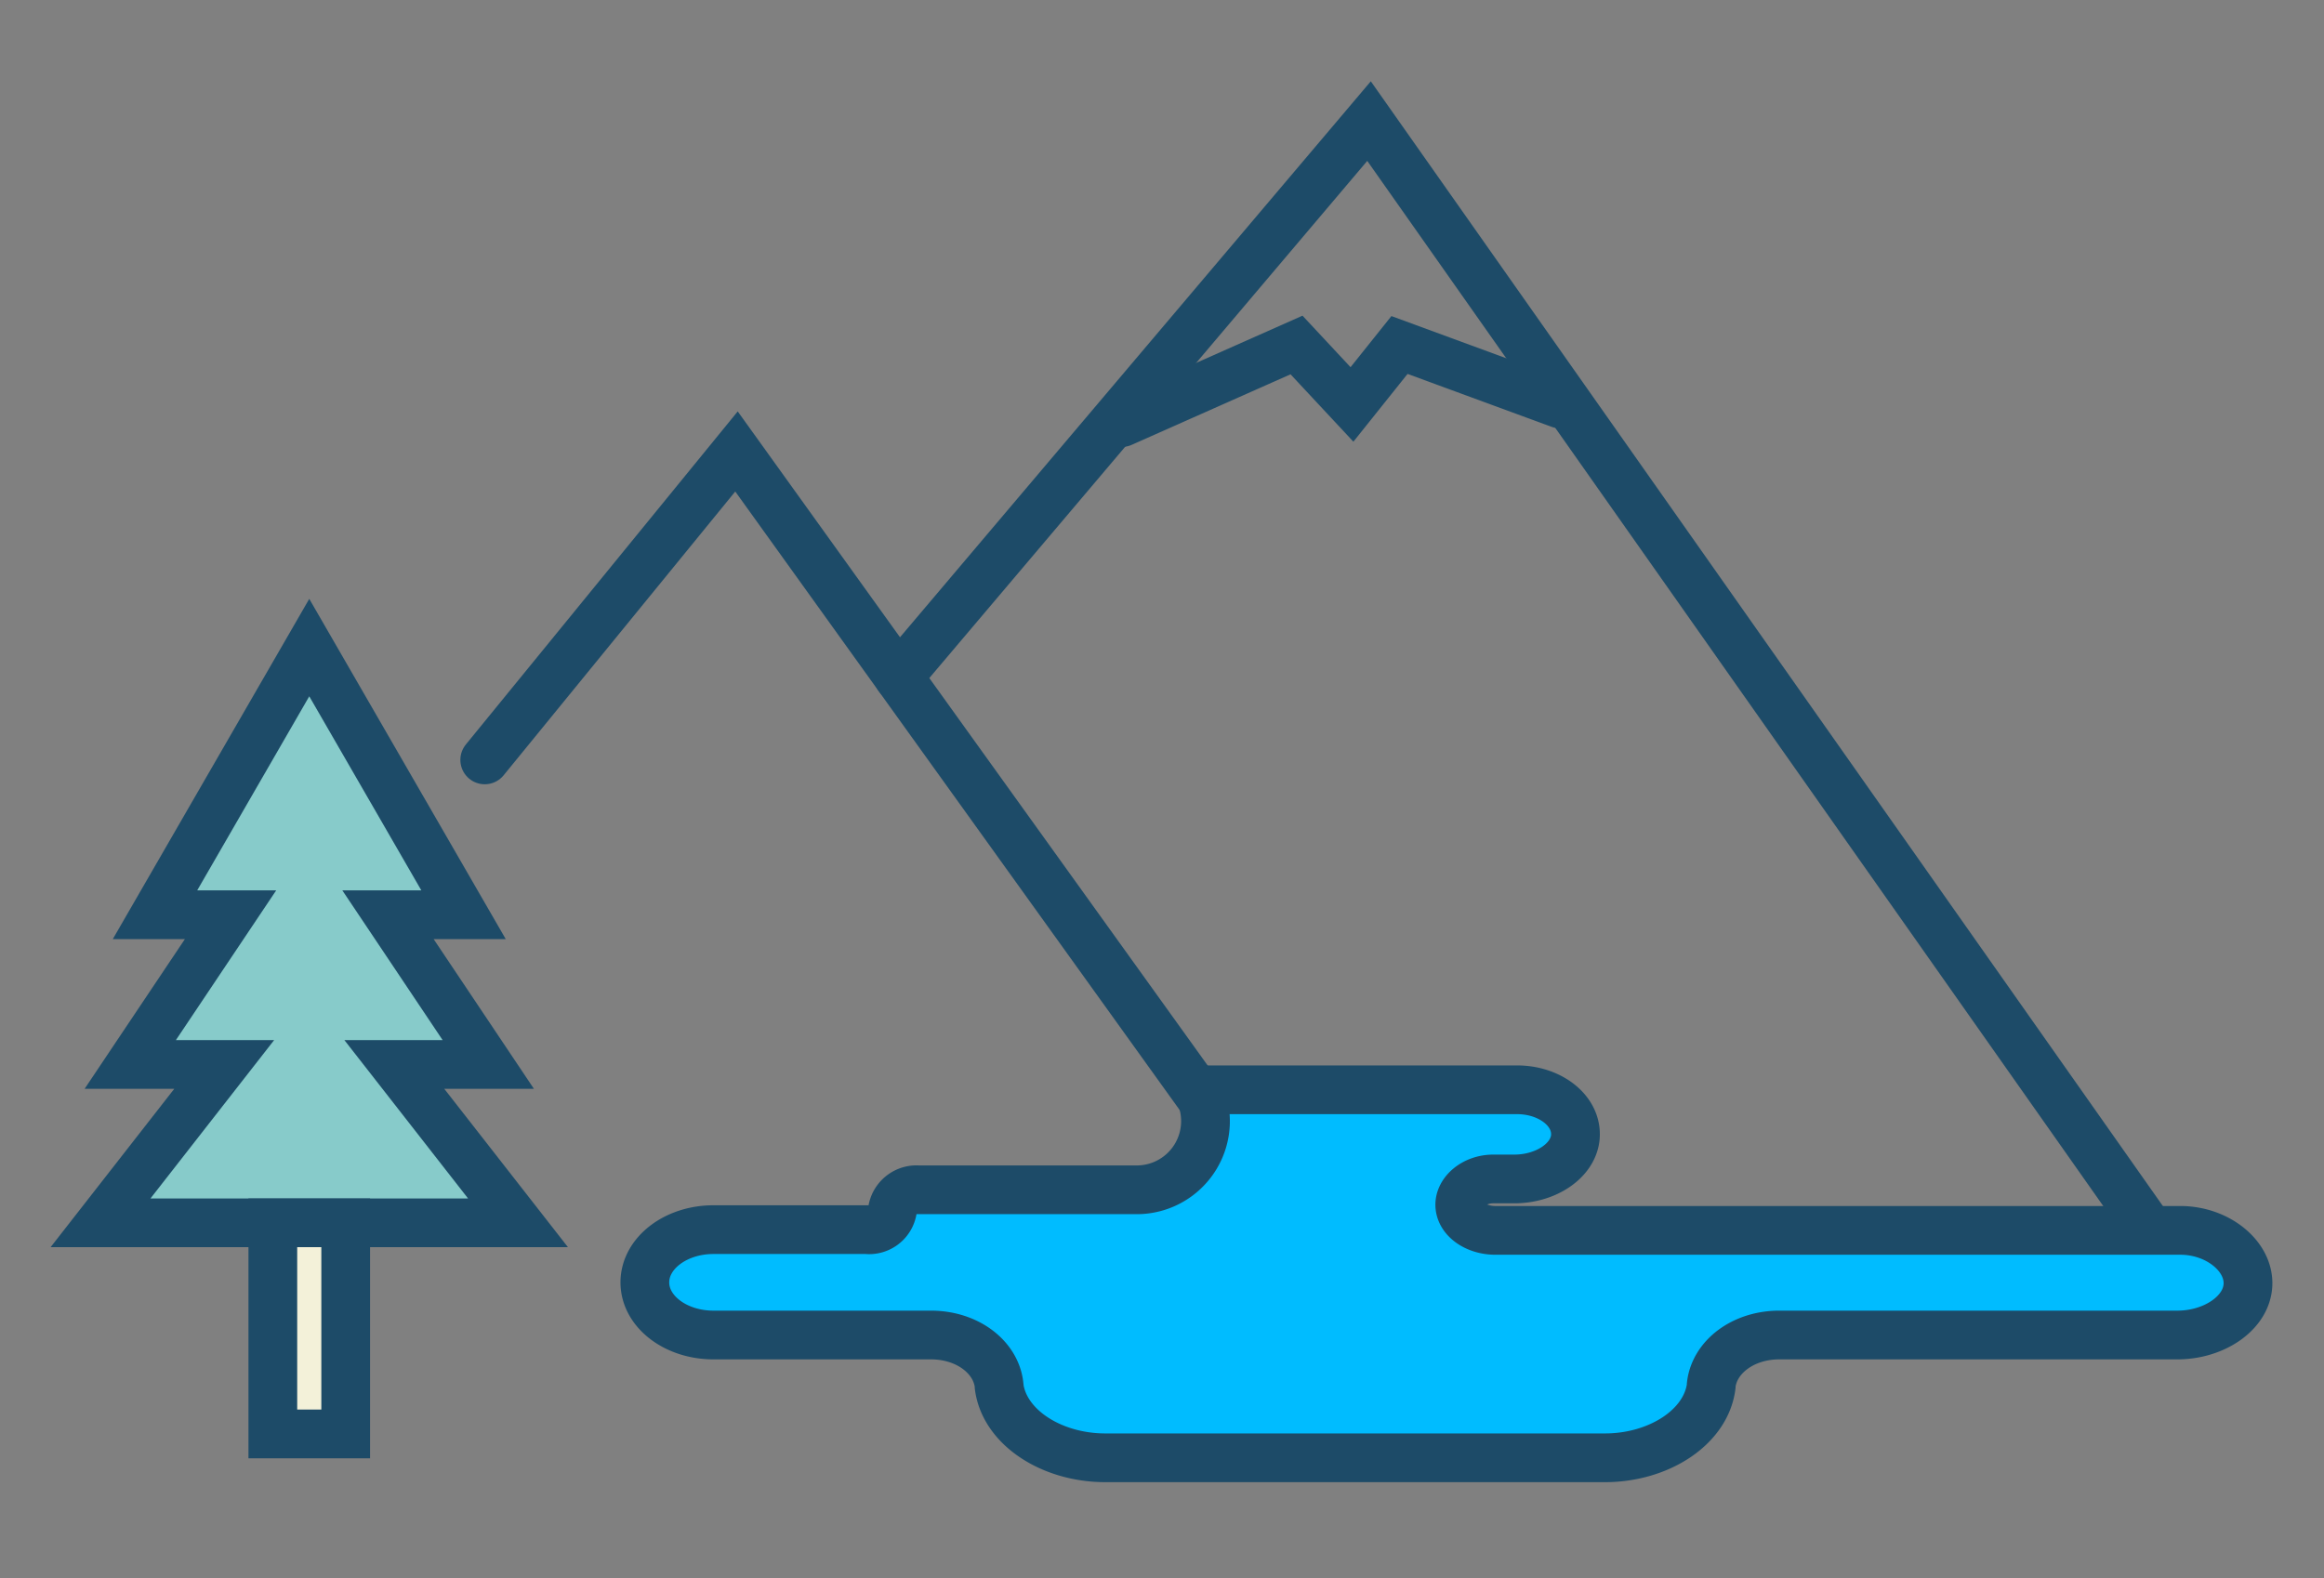 <svg id="b2536b08-4805-41e3-a5ab-5cb28ba52ced" data-name="Layer 1" xmlns="http://www.w3.org/2000/svg" width="190.72" height="129.55" viewBox="0 0 190.72 129.55"><rect x="0" y="0" width="190.72" height="129.55" fill="#808080" stroke="none"/><polyline points="39.78 62.38 60.44 37.06 98.46 89.99" fill="none" stroke="#1d4b68" stroke-linecap="round" stroke-miterlimit="10" stroke-width="4"/><polyline points="176.45 100.99 112.35 9.94 73.73 55.56" fill="none" stroke="#1d4b68" stroke-linecap="round" stroke-miterlimit="10" stroke-width="4"/><path d="M178.92,101H122.7c-1.49,0-2.82-.86-2.9-2s1.18-2.22,2.74-2.22h1.73c2.51,0,4.74-1.41,5-3.32.27-2.2-2-4-4.77-4H98.31a5.64,5.64,0,0,1-5,8.21H75.37a2,2,0,0,0-2.13,1.67,1.94,1.94,0,0,1-2.13,1.6H58.55c-3.11,0-5.63,1.94-5.63,4.33h0c0,2.39,2.52,4.32,5.63,4.32H76.4c3,0,5.34,1.82,5.59,4.11a.34.34,0,0,0,0,.1c.43,3.37,4.31,5.87,8.72,5.87h41c4.41,0,8.29-2.5,8.72-5.87,0,0,0-.07,0-.1.25-2.29,2.6-4.11,5.59-4.11h32.67c3,0,5.7-1.8,5.79-4.14S182,101,178.92,101Z" fill="#00bcff" stroke="#1d4b68" stroke-miterlimit="10" stroke-width="4"/><polygon points="42.51 100.38 32.36 87.38 40.07 87.38 31.84 75.09 38.04 75.09 25.38 53.16 12.72 75.09 18.92 75.09 10.69 87.38 18.4 87.38 8.25 100.38 42.51 100.38" fill="#87cbca" stroke="#1d4b68" stroke-linecap="round" stroke-miterlimit="10" stroke-width="4"/><rect x="22.39" y="100.38" width="5.98" height="17.33" fill="#f3f1d9" stroke="#1d4b68" stroke-linecap="round" stroke-miterlimit="10" stroke-width="4"/><polyline points="92.06 34.69 106.4 28.32 110.95 33.2 114.85 28.32 128.02 33.16" fill="none" stroke="#1d4b68" stroke-linecap="round" stroke-miterlimit="10" stroke-width="4"/></svg>